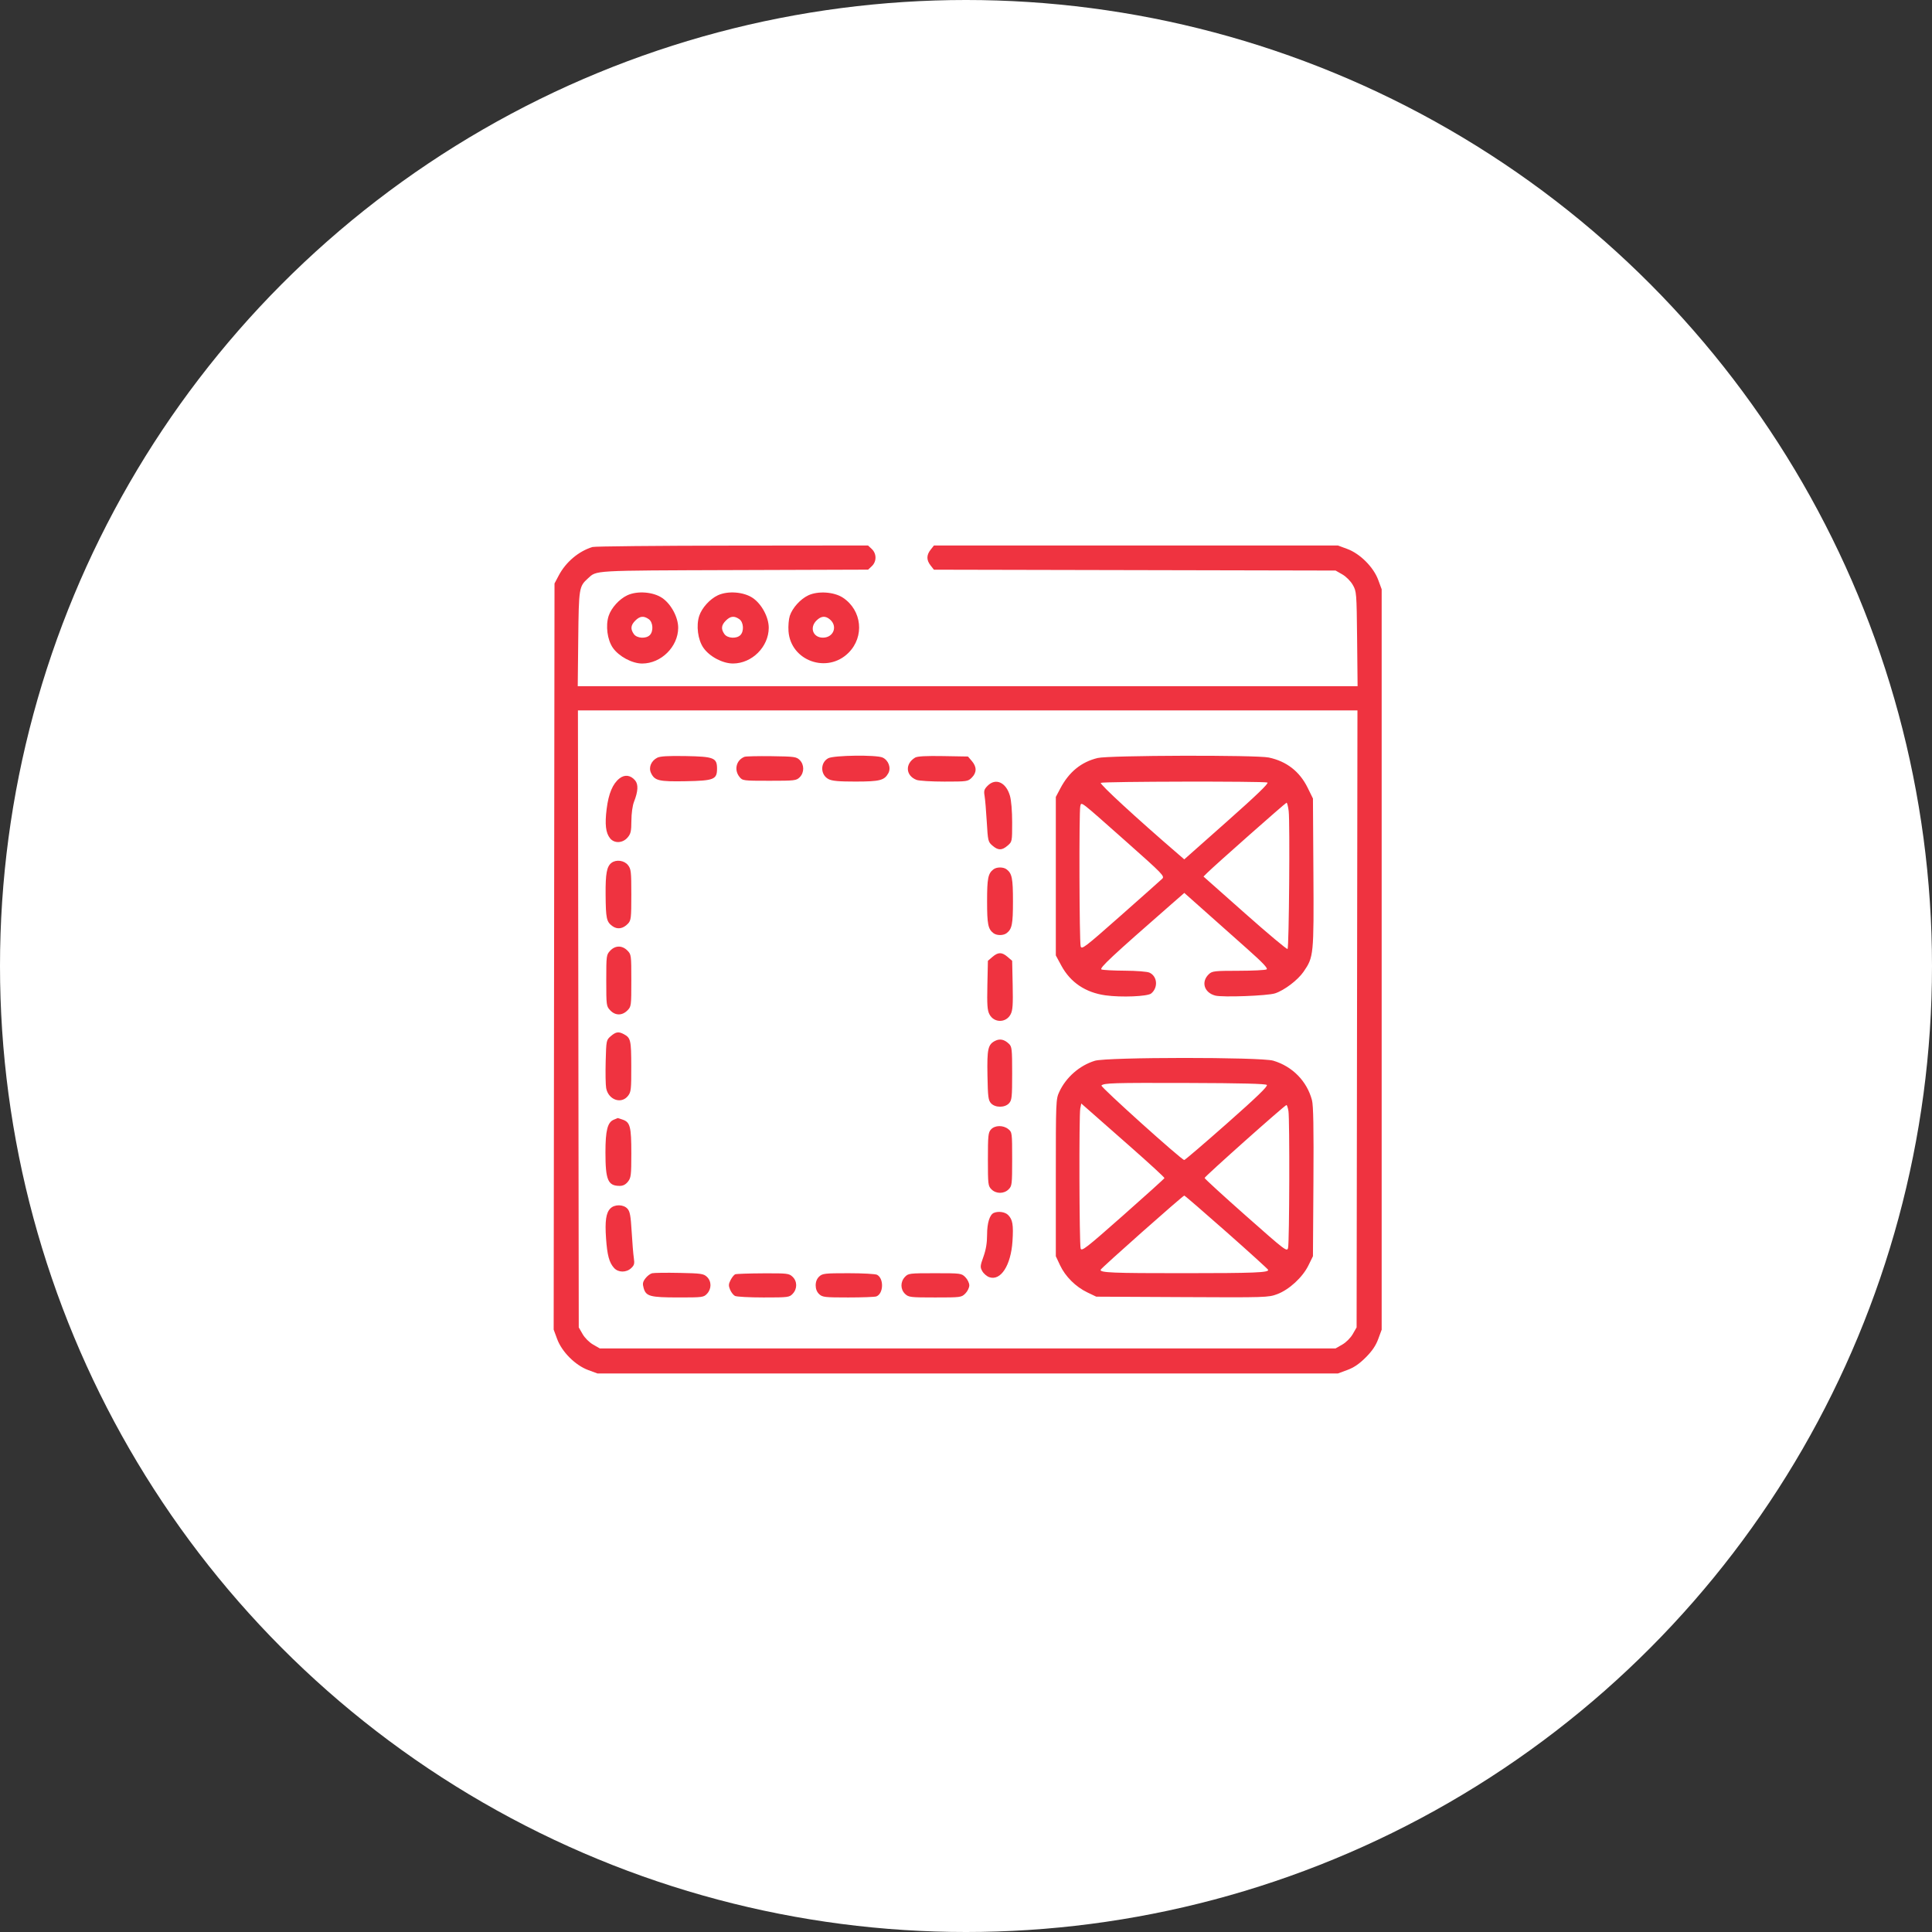 <svg xmlns="http://www.w3.org/2000/svg" width="140" height="140" viewBox="0 0 140 140" fill="none"><rect x="0" y="0" width="140" height="140" fill="#333333" stroke="none"/><circle cx="70" cy="70" r="70" fill="white"></circle><path fill-rule="evenodd" clip-rule="evenodd" d="M42.935 39.637C41.932 39.943 41.008 40.722 40.492 41.695L40.182 42.281L40.151 69.315L40.121 96.349L40.373 97.03C40.717 97.962 41.687 98.933 42.618 99.277L43.296 99.527H70.122H96.948L97.626 99.277C98.108 99.099 98.495 98.836 98.962 98.369C99.429 97.902 99.693 97.514 99.871 97.033L100.121 96.355V69.527V42.7L99.871 42.022C99.527 41.093 98.555 40.121 97.626 39.778L96.948 39.527H82.313H67.678L67.435 39.836C67.128 40.227 67.127 40.585 67.434 40.975L67.675 41.282L82.228 41.313L96.781 41.344L97.266 41.621C97.545 41.782 97.867 42.103 98.027 42.383C98.299 42.858 98.305 42.936 98.341 46.295L98.376 49.723H70.121H41.865L41.902 46.295C41.942 42.603 41.959 42.498 42.602 41.915C43.258 41.32 42.807 41.346 53.185 41.311L62.907 41.279L63.175 41.027C63.532 40.691 63.531 40.12 63.172 39.782L62.9 39.527L53.064 39.537C47.655 39.543 43.097 39.588 42.935 39.637ZM45.454 43.138C44.878 43.407 44.297 44.049 44.106 44.627C43.873 45.336 44.007 46.36 44.408 46.94C44.841 47.564 45.806 48.082 46.534 48.082C47.91 48.082 49.137 46.865 49.144 45.496C49.147 44.738 48.641 43.786 47.999 43.34C47.345 42.887 46.187 42.795 45.454 43.138ZM52.016 43.138C51.44 43.407 50.86 44.049 50.669 44.627C50.435 45.336 50.569 46.36 50.971 46.94C51.412 47.577 52.368 48.083 53.122 48.08C54.498 48.073 55.699 46.871 55.706 45.496C55.71 44.738 55.204 43.786 54.561 43.34C53.907 42.887 52.749 42.795 52.016 43.138ZM58.578 43.138C58.002 43.407 57.422 44.049 57.231 44.627C57.153 44.865 57.111 45.366 57.138 45.74C57.293 47.891 59.947 48.843 61.489 47.301C62.658 46.133 62.463 44.224 61.082 43.311C60.443 42.888 59.284 42.808 58.578 43.138ZM47.011 44.866C47.324 45.085 47.367 45.743 47.087 46.023C46.807 46.303 46.15 46.26 45.93 45.947C45.673 45.58 45.703 45.304 46.036 44.971C46.368 44.639 46.644 44.609 47.011 44.866ZM53.573 44.866C53.886 45.085 53.929 45.743 53.65 46.023C53.369 46.303 52.712 46.26 52.493 45.947C52.236 45.58 52.265 45.304 52.598 44.971C52.93 44.639 53.206 44.609 53.573 44.866ZM60.142 44.889C60.72 45.381 60.401 46.207 59.632 46.207C58.92 46.207 58.644 45.487 59.16 44.971C59.499 44.632 59.81 44.606 60.142 44.889ZM98.335 73.834L98.305 96.188L98.027 96.672C97.867 96.951 97.545 97.273 97.266 97.433L96.781 97.711H70.122H43.463L42.979 97.433C42.699 97.273 42.377 96.951 42.217 96.672L41.939 96.188L41.909 73.834L41.879 51.48H70.122H98.366L98.335 73.834ZM47.623 54.909C47.179 55.14 46.986 55.62 47.177 56.018C47.443 56.574 47.746 56.645 49.691 56.61C51.734 56.573 51.959 56.483 51.959 55.699C51.959 54.915 51.734 54.825 49.691 54.788C48.408 54.765 47.835 54.799 47.623 54.909ZM53.951 54.841C53.35 55.076 53.173 55.788 53.589 56.301C53.808 56.572 53.855 56.578 55.754 56.578C57.595 56.578 57.707 56.565 57.951 56.321C58.288 55.984 58.288 55.415 57.952 55.077C57.712 54.838 57.574 54.819 55.911 54.796C54.929 54.783 54.047 54.803 53.951 54.841ZM60.017 54.945C59.426 55.265 59.44 56.149 60.04 56.459C60.3 56.593 60.782 56.636 62.001 56.635C63.75 56.633 64.08 56.55 64.368 56.036C64.587 55.647 64.385 55.09 63.956 54.894C63.504 54.688 60.417 54.728 60.017 54.945ZM66.314 54.898C65.567 55.344 65.623 56.212 66.419 56.515C66.595 56.582 67.503 56.637 68.436 56.637C70.081 56.637 70.141 56.628 70.42 56.349C70.785 55.985 70.786 55.569 70.425 55.149L70.143 54.82L68.345 54.789C67.109 54.767 66.475 54.801 66.314 54.898ZM79.542 54.927C78.346 55.217 77.465 55.937 76.831 57.139L76.509 57.75V63.492V69.234L76.911 69.977C77.57 71.191 78.657 71.923 80.106 72.126C81.254 72.286 83.158 72.208 83.421 71.99C83.938 71.56 83.868 70.743 83.292 70.48C83.128 70.406 82.351 70.344 81.513 70.34C80.694 70.335 79.933 70.295 79.822 70.251C79.626 70.173 80.572 69.29 84.904 65.504L85.82 64.704L87.346 66.061C88.185 66.807 89.562 68.032 90.405 68.782C91.519 69.773 91.895 70.173 91.782 70.245C91.696 70.299 90.778 70.345 89.743 70.346C88.016 70.347 87.84 70.367 87.606 70.585C87.016 71.135 87.247 71.927 88.06 72.143C88.582 72.282 91.854 72.16 92.396 71.982C93.07 71.76 94.042 71.023 94.461 70.415C95.196 69.347 95.21 69.212 95.174 63.243L95.141 57.862L94.755 57.078C94.176 55.902 93.228 55.166 91.942 54.893C91.039 54.702 80.35 54.731 79.542 54.927ZM44.89 56.407C44.399 56.793 44.101 57.501 43.961 58.614C43.82 59.738 43.892 60.357 44.21 60.749C44.519 61.131 45.12 61.104 45.474 60.693C45.709 60.419 45.749 60.244 45.753 59.472C45.756 58.941 45.834 58.377 45.942 58.102C46.241 57.342 46.266 56.84 46.022 56.55C45.695 56.163 45.268 56.109 44.89 56.407ZM71.57 56.936C71.317 57.189 71.282 57.304 71.346 57.669C71.387 57.907 71.459 58.753 71.505 59.548C71.586 60.94 71.602 61.006 71.917 61.277C72.331 61.633 72.601 61.633 73.016 61.276C73.342 60.995 73.345 60.98 73.345 59.606C73.345 58.769 73.28 57.996 73.182 57.658C72.9 56.689 72.152 56.354 71.57 56.936ZM91.842 56.705C91.964 56.751 91.056 57.626 88.917 59.523L85.816 62.273L85.368 61.886C82.356 59.292 79.653 56.802 79.769 56.728C79.929 56.626 91.578 56.603 91.842 56.705ZM81.587 60.967C84.277 63.353 84.412 63.492 84.215 63.681C84.102 63.79 82.743 64.998 81.197 66.365C78.605 68.656 78.38 68.828 78.309 68.573C78.211 68.227 78.186 58.782 78.281 58.426C78.371 58.09 78.163 57.931 81.587 60.967ZM93.383 58.775C93.481 59.578 93.407 68.663 93.302 68.768C93.258 68.813 91.869 67.65 90.216 66.183L87.21 63.518L87.484 63.246C88.039 62.695 93.151 58.175 93.228 58.167C93.272 58.164 93.341 58.437 93.383 58.775ZM44.311 62.525C43.969 62.785 43.873 63.301 43.885 64.818C43.898 66.552 43.948 66.79 44.364 67.1C44.73 67.374 45.153 67.309 45.51 66.926C45.728 66.692 45.748 66.517 45.748 64.834C45.748 63.153 45.727 62.97 45.505 62.688C45.236 62.346 44.652 62.266 44.311 62.525ZM71.987 62.998C71.598 63.297 71.528 63.647 71.528 65.309C71.528 66.971 71.598 67.321 71.987 67.619C72.225 67.803 72.706 67.803 72.945 67.619C73.334 67.321 73.403 66.971 73.403 65.309C73.403 63.647 73.334 63.297 72.945 62.998C72.706 62.815 72.225 62.815 71.987 62.998ZM44.216 68.892C43.94 69.186 43.932 69.248 43.932 71.051C43.932 72.854 43.94 72.916 44.216 73.209C44.583 73.6 45.078 73.606 45.46 73.224C45.742 72.942 45.748 72.897 45.748 71.051C45.748 69.205 45.742 69.159 45.46 68.877C45.078 68.495 44.583 68.501 44.216 68.892ZM71.916 69.341L71.587 69.624L71.549 71.382C71.519 72.812 71.546 73.207 71.698 73.5C72.026 74.135 72.905 74.135 73.234 73.5C73.385 73.207 73.413 72.812 73.382 71.382L73.345 69.624L73.016 69.341C72.601 68.984 72.331 68.984 71.916 69.341ZM44.26 75.084C43.936 75.363 43.931 75.386 43.89 76.906C43.868 77.753 43.883 78.628 43.925 78.85C44.084 79.698 45.019 80.032 45.505 79.414C45.728 79.131 45.748 78.952 45.744 77.275C45.74 75.366 45.703 75.206 45.199 74.937C44.824 74.737 44.627 74.768 44.26 75.084ZM72.117 75.421C71.591 75.685 71.52 76.002 71.555 77.924C71.583 79.478 71.615 79.73 71.81 79.945C72.114 80.28 72.818 80.28 73.121 79.945C73.322 79.723 73.345 79.502 73.345 77.78C73.345 76.015 73.326 75.844 73.11 75.637C72.782 75.321 72.456 75.25 72.117 75.421ZM79.335 76.868C78.229 77.207 77.247 78.067 76.759 79.122C76.514 79.652 76.509 79.79 76.509 85.348V91.031L76.816 91.686C77.198 92.501 77.952 93.251 78.794 93.653L79.438 93.961L85.666 93.993C91.743 94.025 91.91 94.019 92.55 93.78C93.416 93.456 94.39 92.56 94.813 91.698L95.141 91.031L95.176 85.641C95.201 81.737 95.172 80.105 95.071 79.723C94.706 78.345 93.656 77.274 92.266 76.861C91.363 76.593 80.212 76.598 79.335 76.868ZM91.799 78.619C91.89 78.71 91.078 79.495 88.92 81.402C87.266 82.863 85.869 84.059 85.814 84.059C85.624 84.059 79.722 78.748 79.814 78.66C80.003 78.478 80.612 78.46 86.083 78.476C89.921 78.487 91.712 78.532 91.799 78.619ZM81.94 83.121C83.294 84.314 84.393 85.324 84.381 85.368C84.37 85.411 83.015 86.634 81.372 88.086C78.697 90.449 78.376 90.699 78.307 90.469C78.209 90.137 78.184 80.806 78.28 80.326L78.353 79.963L78.915 80.458C79.224 80.731 80.585 81.929 81.94 83.121ZM93.366 80.514C93.461 81.084 93.437 89.994 93.34 90.417C93.268 90.73 93.179 90.663 90.278 88.096C88.634 86.642 87.29 85.411 87.29 85.36C87.29 85.258 93.105 80.076 93.221 80.075C93.261 80.075 93.326 80.272 93.366 80.514ZM44.483 81.135C44.025 81.318 43.873 81.91 43.873 83.51C43.873 85.514 44.053 85.934 44.911 85.934C45.151 85.934 45.339 85.835 45.505 85.625C45.726 85.344 45.748 85.159 45.748 83.579C45.748 81.652 45.664 81.321 45.128 81.135C44.934 81.067 44.77 81.015 44.764 81.019C44.757 81.023 44.631 81.075 44.483 81.135ZM71.81 81.844C71.61 82.066 71.587 82.287 71.587 84.009C71.587 85.828 71.6 85.94 71.844 86.184C72.181 86.521 72.751 86.521 73.088 86.184C73.332 85.94 73.345 85.828 73.345 83.986C73.345 82.088 73.338 82.041 73.068 81.822C72.696 81.521 72.093 81.531 71.81 81.844ZM88.875 89.276C90.517 90.728 91.875 91.96 91.893 92.014C91.963 92.217 90.901 92.259 85.751 92.26C80.6 92.262 79.685 92.223 79.757 92.01C79.799 91.881 85.715 86.637 85.817 86.637C85.858 86.637 87.234 87.825 88.875 89.276ZM44.231 87.568C43.914 87.885 43.828 88.482 43.917 89.745C44.002 90.963 44.147 91.495 44.496 91.881C44.804 92.222 45.379 92.228 45.737 91.895C45.962 91.685 45.992 91.571 45.93 91.163C45.889 90.897 45.819 90.039 45.773 89.256C45.705 88.097 45.648 87.786 45.466 87.586C45.178 87.268 44.54 87.258 44.231 87.568ZM72.024 87.887C71.718 88.01 71.528 88.617 71.528 89.473C71.528 90.064 71.447 90.555 71.265 91.062C71.023 91.738 71.016 91.822 71.181 92.115C71.279 92.291 71.507 92.486 71.686 92.549C72.514 92.841 73.254 91.696 73.368 89.949C73.445 88.755 73.381 88.372 73.049 88.04C72.831 87.823 72.359 87.752 72.024 87.887ZM47.256 92.264C47.115 92.298 46.894 92.467 46.765 92.64C46.574 92.896 46.551 93.023 46.641 93.338C46.813 93.938 47.103 94.016 49.155 94.018C50.913 94.019 50.99 94.01 51.235 93.748C51.571 93.391 51.566 92.843 51.225 92.523C50.985 92.297 50.805 92.271 49.237 92.239C48.288 92.219 47.397 92.231 47.256 92.264ZM53.275 92.34C53.193 92.373 53.043 92.559 52.943 92.753C52.792 93.044 52.785 93.166 52.903 93.45C52.981 93.639 53.14 93.845 53.256 93.907C53.372 93.969 54.305 94.019 55.329 94.019C57.124 94.019 57.2 94.01 57.446 93.748C57.784 93.388 57.777 92.843 57.429 92.516C57.173 92.276 57.053 92.262 55.291 92.271C54.264 92.276 53.356 92.307 53.275 92.34ZM59.363 92.501C59.196 92.656 59.107 92.879 59.107 93.141C59.107 93.402 59.196 93.625 59.363 93.781C59.599 94 59.77 94.019 61.463 94.019C62.477 94.019 63.395 93.985 63.505 93.943C64.026 93.743 64.062 92.647 63.555 92.376C63.437 92.313 62.504 92.262 61.48 92.262C59.77 92.262 59.599 92.281 59.363 92.501ZM65.572 92.533C65.234 92.893 65.241 93.438 65.589 93.765C65.844 94.005 65.97 94.019 67.762 94.019C69.625 94.019 69.67 94.014 69.952 93.732C70.11 93.574 70.239 93.308 70.239 93.141C70.239 92.974 70.11 92.708 69.952 92.549C69.67 92.267 69.626 92.262 67.746 92.262C65.892 92.262 65.819 92.271 65.572 92.533Z" fill="#EF3340"></path></svg>